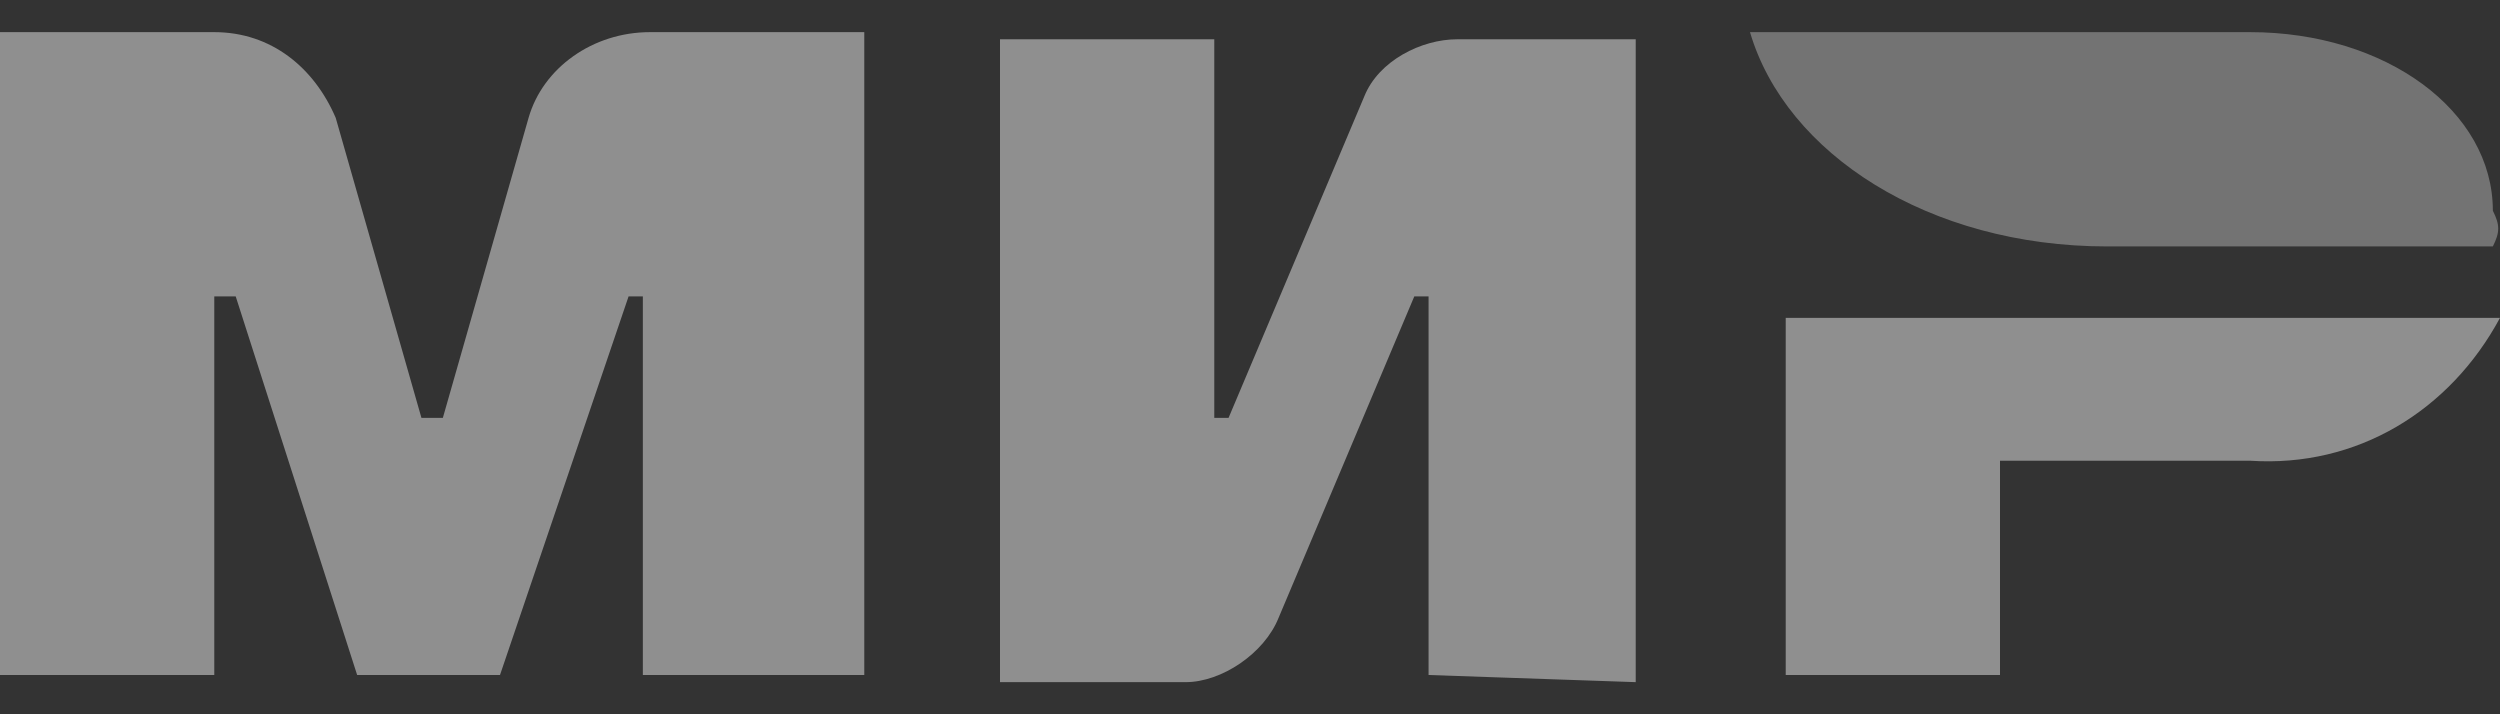 <svg width="35" height="10" viewBox="0 0 35 10" fill="none" xmlns="http://www.w3.org/2000/svg">
<rect x="0" y="0" width="35" height="10" fill="#333333" stroke="none"/>
<path d="M9 9.45V4.15H8.8L7 9.45H5L3.3 4.15H3V9.45H0V0.45H3C3.8 0.45 4.4 0.95 4.7 1.65L5.9 5.85H6.2L7.4 1.65C7.6 0.95 8.3 0.45 9.1 0.45H12.1V9.45H9Z" fill="white" fill-opacity="0.45"/>
<path d="M20 9.45V4.15H19.8L17.9 8.65C17.7 9.15 17.1 9.55 16.6 9.55H14V0.55H17V5.85H17.2L19.1 1.35C19.3 0.85 19.9 0.55 20.4 0.55H22.9V9.55L20 9.45Z" fill="white" fill-opacity="0.45"/>
<path d="M31.5 6.45H28V9.45H25V4.45H35C34.3 5.75 33 6.55 31.5 6.45Z" fill="white" fill-opacity="0.45"/>
<path opacity="0.7" d="M34.9 3.45H29.5C27 3.45 25 2.15 24.5 0.45H31.5C33.4 0.45 34.9 1.55 34.9 2.95C35 3.15 35 3.25 34.9 3.45Z" fill="white" fill-opacity="0.45"/>
</svg>


